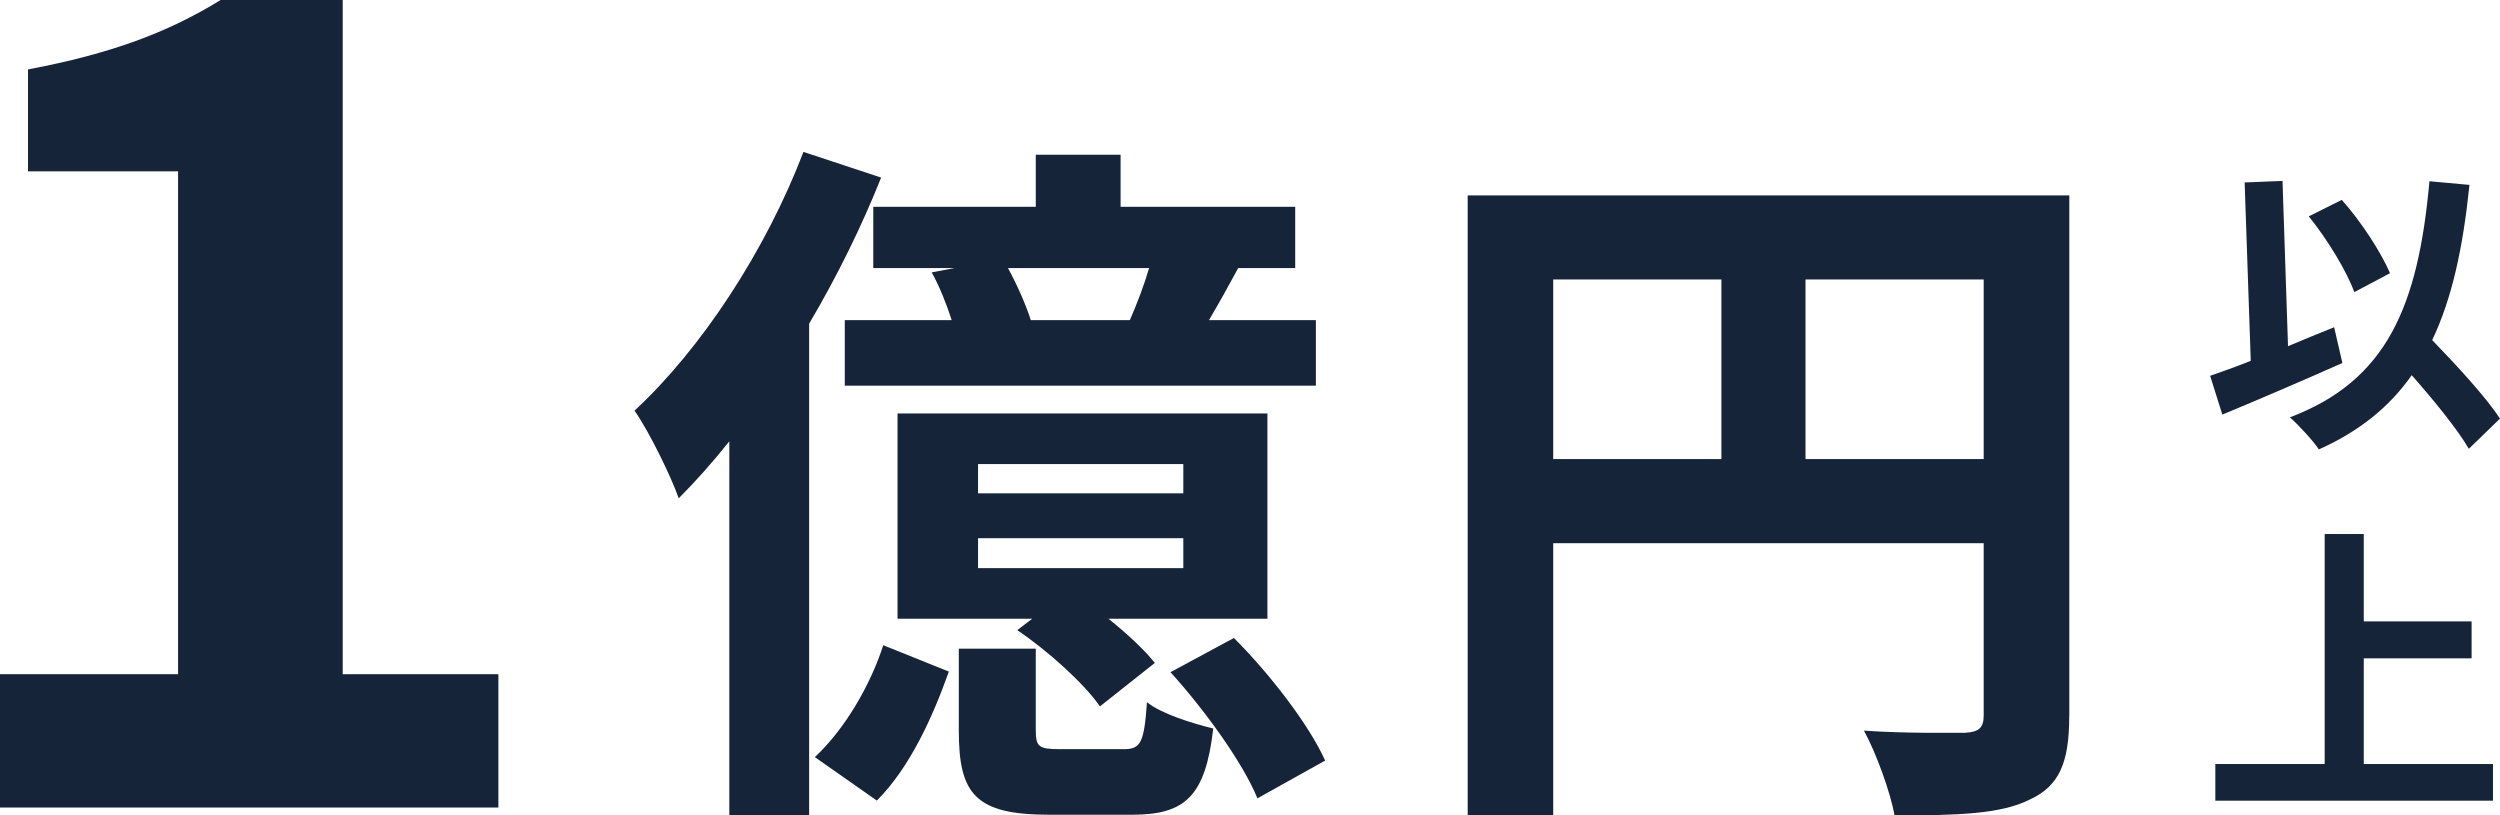 <?xml version="1.0" encoding="UTF-8"?><svg id="_レイヤー_2" xmlns="http://www.w3.org/2000/svg" width="245.54" height="80.09" viewBox="0 0 245.54 80.09"><defs><style>.cls-1{fill:#16243a;}</style></defs><g><path class="cls-1" d="M230.06,35.65c-3.96,1.77-8.4,3.66-11.79,5.07l-1.2-3.81c1.14-.39,2.49-.87,3.99-1.47l-.6-17.52,3.72-.15,.54,16.23c1.5-.63,3.03-1.26,4.53-1.86l.81,3.51Zm12.42,8.43c-1.14-1.95-3.39-4.71-5.61-7.23-2.19,3.12-5.16,5.52-9.12,7.29-.51-.78-1.98-2.4-2.85-3.15,9.51-3.6,12.6-10.86,13.71-23.19l3.93,.36c-.63,6.15-1.71,11.16-3.66,15.24,2.49,2.58,5.28,5.61,6.66,7.71l-3.06,2.97Zm-11.25-15.39c-.75-2.07-2.67-5.22-4.47-7.44l3.24-1.62c1.95,2.19,3.84,5.13,4.74,7.2l-3.51,1.86Z"/><path class="cls-1" d="M244.85,75.04v3.6h-27.27v-3.6h10.74v-22.59h3.84v8.58h10.59v3.63h-10.59v10.38h12.69Z"/></g><g><path class="cls-1" d="M86.54,17.44c-1.89,4.76-4.34,9.73-7.07,14.35v48.3h-7.84V43.34c-1.61,2.03-3.29,3.92-4.97,5.6-.7-2.03-2.87-6.51-4.34-8.61,6.51-6.02,12.88-15.68,16.59-25.41l7.63,2.52Zm-6.51,56.92c2.94-2.73,5.46-7.07,6.72-10.99l6.44,2.59c-1.54,4.34-3.78,9.38-7.07,12.67l-6.09-4.27Zm21.7-54.05v-5.11h8.33v5.11h17.15v6.02h-5.6c-.98,1.82-1.96,3.57-2.87,5.11h10.5v6.44h-46.27v-6.44h10.5c-.49-1.54-1.19-3.29-1.96-4.69l2.24-.42h-7.98v-6.02h15.96Zm22.75,40.46h-15.61c1.82,1.47,3.5,3.01,4.55,4.34l-5.39,4.27c-1.54-2.24-5.11-5.46-8.12-7.49l1.47-1.12h-13.23v-20.16h36.33v20.16Zm-14.14,12.81c1.68,0,2.03-.56,2.31-4.62,1.33,1.12,4.48,2.1,6.51,2.59-.77,6.72-2.8,8.47-7.98,8.47h-8.12c-7.28,0-8.89-2.03-8.89-8.26v-8.05h7.56v7.98c0,1.68,.28,1.89,2.45,1.89h6.16Zm5.88-28h-20.16v2.87h20.16v-2.87Zm0,7.28h-20.16v2.94h20.16v-2.94Zm-5.25-21.42c.7-1.61,1.4-3.43,1.89-5.11h-13.86c.91,1.68,1.75,3.57,2.24,5.11h9.73Zm10.22,31.22c3.5,3.5,7.35,8.47,8.96,12.04l-6.65,3.71c-1.4-3.43-5.11-8.61-8.54-12.39l6.23-3.36Z"/><path class="cls-1" d="M203.23,70.36c0,4.55-.98,6.86-3.92,8.19-2.8,1.4-7,1.54-13.23,1.54-.42-2.31-1.82-6.16-3.01-8.33,3.99,.28,8.54,.21,9.94,.21,1.33-.07,1.82-.49,1.82-1.68v-16.94h-42.28v26.74h-8.4V19.19h59.09v51.18Zm-50.68-25.27h16.52V27.45h-16.52v17.64Zm42.28,0V27.45h-17.5v17.64h17.5Z"/></g><path class="cls-1" d="M0,66.22H17.49V16.83H2.75V6.82C10.89,5.28,16.5,3.19,21.67,0h11.99V66.22h15.29v13.09H0v-13.09Z"/></svg>